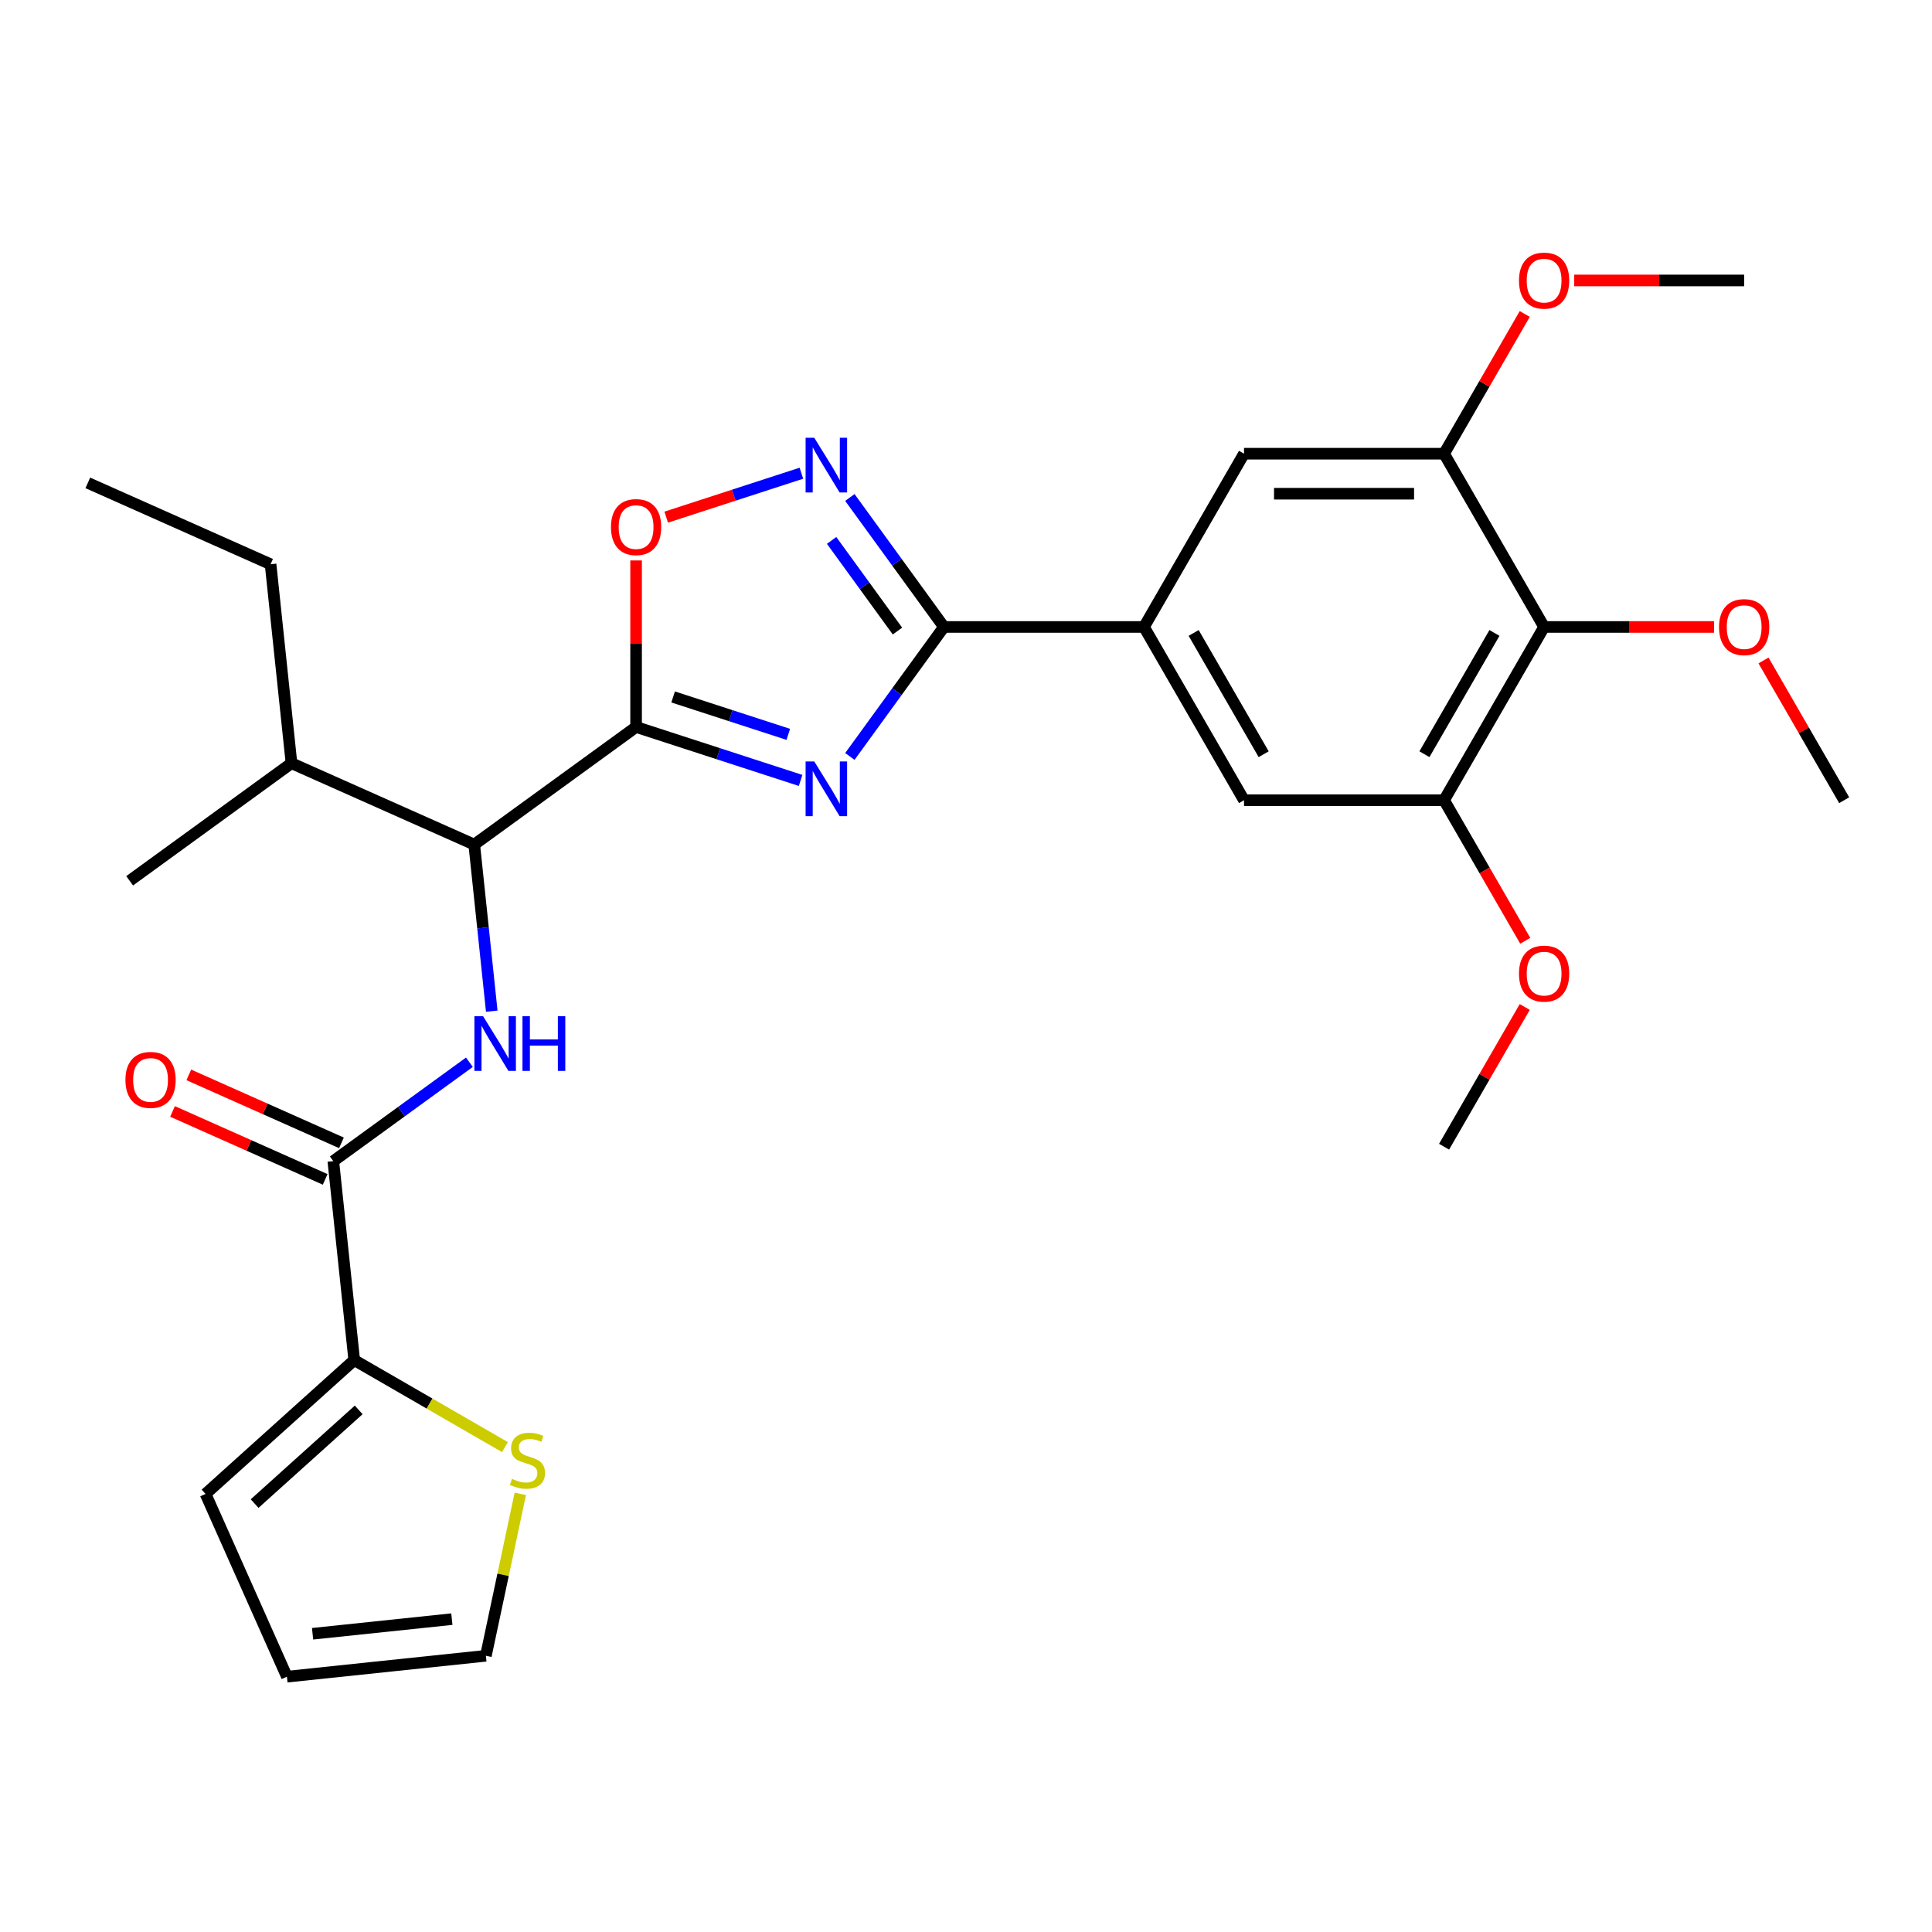 <?xml version='1.0' encoding='iso-8859-1'?>
<svg version='1.1' baseProfile='full'
              xmlns='http://www.w3.org/2000/svg'
                      xmlns:rdkit='http://www.rdkit.org/xml'
                      xmlns:xlink='http://www.w3.org/1999/xlink'
                  xml:space='preserve'
width='1000px' height='1000px' viewBox='0 0 1000 1000'>
<!-- END OF HEADER -->
<rect style='opacity:1.0;fill:#FFFFFF;stroke:none' width='1000' height='1000' x='0' y='0'> </rect>
<path class='bond-0' d='M 183.344,703.973 L 222.347,726.492' style='fill:none;fill-rule:evenodd;stroke:#000000;stroke-width:6px;stroke-linecap:butt;stroke-linejoin:miter;stroke-opacity:1' />
<path class='bond-0' d='M 222.347,726.492 L 261.35,749.01' style='fill:none;fill-rule:evenodd;stroke:#CCCC00;stroke-width:6px;stroke-linecap:butt;stroke-linejoin:miter;stroke-opacity:1' />
<path class='bond-1' d='M 183.344,703.973 L 106.394,773.26' style='fill:none;fill-rule:evenodd;stroke:#000000;stroke-width:6px;stroke-linecap:butt;stroke-linejoin:miter;stroke-opacity:1' />
<path class='bond-1' d='M 185.659,729.756 L 131.794,778.257' style='fill:none;fill-rule:evenodd;stroke:#000000;stroke-width:6px;stroke-linecap:butt;stroke-linejoin:miter;stroke-opacity:1' />
<path class='bond-2' d='M 183.344,703.973 L 172.521,600.993' style='fill:none;fill-rule:evenodd;stroke:#000000;stroke-width:6px;stroke-linecap:butt;stroke-linejoin:miter;stroke-opacity:1' />
<path class='bond-3' d='M 254.532,523.381 L 250,480.265' style='fill:none;fill-rule:evenodd;stroke:#0000FF;stroke-width:6px;stroke-linecap:butt;stroke-linejoin:miter;stroke-opacity:1' />
<path class='bond-3' d='M 250,480.265 L 245.468,437.15' style='fill:none;fill-rule:evenodd;stroke:#000000;stroke-width:6px;stroke-linecap:butt;stroke-linejoin:miter;stroke-opacity:1' />
<path class='bond-4' d='M 242.963,549.813 L 207.742,575.403' style='fill:none;fill-rule:evenodd;stroke:#0000FF;stroke-width:6px;stroke-linecap:butt;stroke-linejoin:miter;stroke-opacity:1' />
<path class='bond-4' d='M 207.742,575.403 L 172.521,600.993' style='fill:none;fill-rule:evenodd;stroke:#000000;stroke-width:6px;stroke-linecap:butt;stroke-linejoin:miter;stroke-opacity:1' />
<path class='bond-5' d='M 176.732,591.534 L 137.229,573.946' style='fill:none;fill-rule:evenodd;stroke:#000000;stroke-width:6px;stroke-linecap:butt;stroke-linejoin:miter;stroke-opacity:1' />
<path class='bond-5' d='M 137.229,573.946 L 97.726,556.358' style='fill:none;fill-rule:evenodd;stroke:#FF0000;stroke-width:6px;stroke-linecap:butt;stroke-linejoin:miter;stroke-opacity:1' />
<path class='bond-5' d='M 168.309,610.453 L 128.806,592.865' style='fill:none;fill-rule:evenodd;stroke:#000000;stroke-width:6px;stroke-linecap:butt;stroke-linejoin:miter;stroke-opacity:1' />
<path class='bond-5' d='M 128.806,592.865 L 89.302,575.277' style='fill:none;fill-rule:evenodd;stroke:#FF0000;stroke-width:6px;stroke-linecap:butt;stroke-linejoin:miter;stroke-opacity:1' />
<path class='bond-6' d='M 269.306,773.215 L 260.398,815.123' style='fill:none;fill-rule:evenodd;stroke:#CCCC00;stroke-width:6px;stroke-linecap:butt;stroke-linejoin:miter;stroke-opacity:1' />
<path class='bond-6' d='M 260.398,815.123 L 251.49,857.031' style='fill:none;fill-rule:evenodd;stroke:#000000;stroke-width:6px;stroke-linecap:butt;stroke-linejoin:miter;stroke-opacity:1' />
<path class='bond-7' d='M 106.394,773.26 L 148.51,867.855' style='fill:none;fill-rule:evenodd;stroke:#000000;stroke-width:6px;stroke-linecap:butt;stroke-linejoin:miter;stroke-opacity:1' />
<path class='bond-8' d='M 488.583,324.512 L 464.235,358.024' style='fill:none;fill-rule:evenodd;stroke:#000000;stroke-width:6px;stroke-linecap:butt;stroke-linejoin:miter;stroke-opacity:1' />
<path class='bond-8' d='M 464.235,358.024 L 439.888,391.535' style='fill:none;fill-rule:evenodd;stroke:#0000FF;stroke-width:6px;stroke-linecap:butt;stroke-linejoin:miter;stroke-opacity:1' />
<path class='bond-9' d='M 488.583,324.512 L 464.235,291.001' style='fill:none;fill-rule:evenodd;stroke:#000000;stroke-width:6px;stroke-linecap:butt;stroke-linejoin:miter;stroke-opacity:1' />
<path class='bond-9' d='M 464.235,291.001 L 439.888,257.49' style='fill:none;fill-rule:evenodd;stroke:#0000FF;stroke-width:6px;stroke-linecap:butt;stroke-linejoin:miter;stroke-opacity:1' />
<path class='bond-9' d='M 464.524,326.632 L 447.481,303.174' style='fill:none;fill-rule:evenodd;stroke:#000000;stroke-width:6px;stroke-linecap:butt;stroke-linejoin:miter;stroke-opacity:1' />
<path class='bond-9' d='M 447.481,303.174 L 430.438,279.716' style='fill:none;fill-rule:evenodd;stroke:#0000FF;stroke-width:6px;stroke-linecap:butt;stroke-linejoin:miter;stroke-opacity:1' />
<path class='bond-10' d='M 488.583,324.512 L 592.13,324.512' style='fill:none;fill-rule:evenodd;stroke:#000000;stroke-width:6px;stroke-linecap:butt;stroke-linejoin:miter;stroke-opacity:1' />
<path class='bond-11' d='M 414.391,403.953 L 371.815,390.12' style='fill:none;fill-rule:evenodd;stroke:#0000FF;stroke-width:6px;stroke-linecap:butt;stroke-linejoin:miter;stroke-opacity:1' />
<path class='bond-11' d='M 371.815,390.12 L 329.24,376.286' style='fill:none;fill-rule:evenodd;stroke:#000000;stroke-width:6px;stroke-linecap:butt;stroke-linejoin:miter;stroke-opacity:1' />
<path class='bond-11' d='M 408.018,380.107 L 378.215,370.424' style='fill:none;fill-rule:evenodd;stroke:#0000FF;stroke-width:6px;stroke-linecap:butt;stroke-linejoin:miter;stroke-opacity:1' />
<path class='bond-11' d='M 378.215,370.424 L 348.412,360.74' style='fill:none;fill-rule:evenodd;stroke:#000000;stroke-width:6px;stroke-linecap:butt;stroke-linejoin:miter;stroke-opacity:1' />
<path class='bond-12' d='M 329.24,376.286 L 329.24,333.187' style='fill:none;fill-rule:evenodd;stroke:#000000;stroke-width:6px;stroke-linecap:butt;stroke-linejoin:miter;stroke-opacity:1' />
<path class='bond-12' d='M 329.24,333.187 L 329.24,290.087' style='fill:none;fill-rule:evenodd;stroke:#FF0000;stroke-width:6px;stroke-linecap:butt;stroke-linejoin:miter;stroke-opacity:1' />
<path class='bond-13' d='M 329.24,376.286 L 245.468,437.15' style='fill:none;fill-rule:evenodd;stroke:#000000;stroke-width:6px;stroke-linecap:butt;stroke-linejoin:miter;stroke-opacity:1' />
<path class='bond-14' d='M 344.829,267.674 L 379.814,256.306' style='fill:none;fill-rule:evenodd;stroke:#FF0000;stroke-width:6px;stroke-linecap:butt;stroke-linejoin:miter;stroke-opacity:1' />
<path class='bond-14' d='M 379.814,256.306 L 414.8,244.938' style='fill:none;fill-rule:evenodd;stroke:#0000FF;stroke-width:6px;stroke-linecap:butt;stroke-linejoin:miter;stroke-opacity:1' />
<path class='bond-15' d='M 799.225,324.512 L 747.451,414.187' style='fill:none;fill-rule:evenodd;stroke:#000000;stroke-width:6px;stroke-linecap:butt;stroke-linejoin:miter;stroke-opacity:1' />
<path class='bond-15' d='M 773.524,327.609 L 737.282,390.381' style='fill:none;fill-rule:evenodd;stroke:#000000;stroke-width:6px;stroke-linecap:butt;stroke-linejoin:miter;stroke-opacity:1' />
<path class='bond-16' d='M 799.225,324.512 L 747.451,234.838' style='fill:none;fill-rule:evenodd;stroke:#000000;stroke-width:6px;stroke-linecap:butt;stroke-linejoin:miter;stroke-opacity:1' />
<path class='bond-17' d='M 799.225,324.512 L 843.204,324.512' style='fill:none;fill-rule:evenodd;stroke:#000000;stroke-width:6px;stroke-linecap:butt;stroke-linejoin:miter;stroke-opacity:1' />
<path class='bond-17' d='M 843.204,324.512 L 887.183,324.512' style='fill:none;fill-rule:evenodd;stroke:#FF0000;stroke-width:6px;stroke-linecap:butt;stroke-linejoin:miter;stroke-opacity:1' />
<path class='bond-18' d='M 747.451,414.187 L 643.904,414.187' style='fill:none;fill-rule:evenodd;stroke:#000000;stroke-width:6px;stroke-linecap:butt;stroke-linejoin:miter;stroke-opacity:1' />
<path class='bond-19' d='M 747.451,414.187 L 768.457,450.57' style='fill:none;fill-rule:evenodd;stroke:#000000;stroke-width:6px;stroke-linecap:butt;stroke-linejoin:miter;stroke-opacity:1' />
<path class='bond-19' d='M 768.457,450.57 L 789.462,486.953' style='fill:none;fill-rule:evenodd;stroke:#FF0000;stroke-width:6px;stroke-linecap:butt;stroke-linejoin:miter;stroke-opacity:1' />
<path class='bond-20' d='M 747.451,234.838 L 643.904,234.838' style='fill:none;fill-rule:evenodd;stroke:#000000;stroke-width:6px;stroke-linecap:butt;stroke-linejoin:miter;stroke-opacity:1' />
<path class='bond-20' d='M 731.919,255.547 L 659.436,255.547' style='fill:none;fill-rule:evenodd;stroke:#000000;stroke-width:6px;stroke-linecap:butt;stroke-linejoin:miter;stroke-opacity:1' />
<path class='bond-21' d='M 747.451,234.838 L 768.33,198.675' style='fill:none;fill-rule:evenodd;stroke:#000000;stroke-width:6px;stroke-linecap:butt;stroke-linejoin:miter;stroke-opacity:1' />
<path class='bond-21' d='M 768.33,198.675 L 789.208,162.512' style='fill:none;fill-rule:evenodd;stroke:#FF0000;stroke-width:6px;stroke-linecap:butt;stroke-linejoin:miter;stroke-opacity:1' />
<path class='bond-22' d='M 592.13,324.512 L 643.904,234.838' style='fill:none;fill-rule:evenodd;stroke:#000000;stroke-width:6px;stroke-linecap:butt;stroke-linejoin:miter;stroke-opacity:1' />
<path class='bond-23' d='M 592.13,324.512 L 643.904,414.187' style='fill:none;fill-rule:evenodd;stroke:#000000;stroke-width:6px;stroke-linecap:butt;stroke-linejoin:miter;stroke-opacity:1' />
<path class='bond-23' d='M 617.831,327.609 L 654.073,390.381' style='fill:none;fill-rule:evenodd;stroke:#000000;stroke-width:6px;stroke-linecap:butt;stroke-linejoin:miter;stroke-opacity:1' />
<path class='bond-24' d='M 912.788,341.861 L 933.667,378.024' style='fill:none;fill-rule:evenodd;stroke:#FF0000;stroke-width:6px;stroke-linecap:butt;stroke-linejoin:miter;stroke-opacity:1' />
<path class='bond-24' d='M 933.667,378.024 L 954.545,414.187' style='fill:none;fill-rule:evenodd;stroke:#000000;stroke-width:6px;stroke-linecap:butt;stroke-linejoin:miter;stroke-opacity:1' />
<path class='bond-25' d='M 814.813,145.163 L 858.793,145.163' style='fill:none;fill-rule:evenodd;stroke:#FF0000;stroke-width:6px;stroke-linecap:butt;stroke-linejoin:miter;stroke-opacity:1' />
<path class='bond-25' d='M 858.793,145.163 L 902.772,145.163' style='fill:none;fill-rule:evenodd;stroke:#000000;stroke-width:6px;stroke-linecap:butt;stroke-linejoin:miter;stroke-opacity:1' />
<path class='bond-26' d='M 789.208,521.21 L 768.33,557.373' style='fill:none;fill-rule:evenodd;stroke:#FF0000;stroke-width:6px;stroke-linecap:butt;stroke-linejoin:miter;stroke-opacity:1' />
<path class='bond-26' d='M 768.33,557.373 L 747.451,593.536' style='fill:none;fill-rule:evenodd;stroke:#000000;stroke-width:6px;stroke-linecap:butt;stroke-linejoin:miter;stroke-opacity:1' />
<path class='bond-27' d='M 245.468,437.15 L 150.873,395.033' style='fill:none;fill-rule:evenodd;stroke:#000000;stroke-width:6px;stroke-linecap:butt;stroke-linejoin:miter;stroke-opacity:1' />
<path class='bond-28' d='M 150.873,395.033 L 140.05,292.053' style='fill:none;fill-rule:evenodd;stroke:#000000;stroke-width:6px;stroke-linecap:butt;stroke-linejoin:miter;stroke-opacity:1' />
<path class='bond-29' d='M 150.873,395.033 L 67.102,455.897' style='fill:none;fill-rule:evenodd;stroke:#000000;stroke-width:6px;stroke-linecap:butt;stroke-linejoin:miter;stroke-opacity:1' />
<path class='bond-30' d='M 140.05,292.053 L 45.455,249.937' style='fill:none;fill-rule:evenodd;stroke:#000000;stroke-width:6px;stroke-linecap:butt;stroke-linejoin:miter;stroke-opacity:1' />
<path class='bond-31' d='M 251.49,857.031 L 148.51,867.855' style='fill:none;fill-rule:evenodd;stroke:#000000;stroke-width:6px;stroke-linecap:butt;stroke-linejoin:miter;stroke-opacity:1' />
<path class='bond-31' d='M 233.878,838.059 L 161.792,845.635' style='fill:none;fill-rule:evenodd;stroke:#000000;stroke-width:6px;stroke-linecap:butt;stroke-linejoin:miter;stroke-opacity:1' />
<path  class='atom-1' d='M 250.032 525.97
L 259.312 540.97
Q 260.232 542.45, 261.712 545.13
Q 263.192 547.81, 263.272 547.97
L 263.272 525.97
L 267.032 525.97
L 267.032 554.29
L 263.152 554.29
L 253.192 537.89
Q 252.032 535.97, 250.792 533.77
Q 249.592 531.57, 249.232 530.89
L 249.232 554.29
L 245.552 554.29
L 245.552 525.97
L 250.032 525.97
' fill='#0000FF'/>
<path  class='atom-1' d='M 270.432 525.97
L 274.272 525.97
L 274.272 538.01
L 288.752 538.01
L 288.752 525.97
L 292.592 525.97
L 292.592 554.29
L 288.752 554.29
L 288.752 541.21
L 274.272 541.21
L 274.272 554.29
L 270.432 554.29
L 270.432 525.97
' fill='#0000FF'/>
<path  class='atom-3' d='M 64.925 558.957
Q 64.925 552.157, 68.285 548.357
Q 71.645 544.557, 77.925 544.557
Q 84.206 544.557, 87.566 548.357
Q 90.925 552.157, 90.925 558.957
Q 90.925 565.837, 87.525 569.757
Q 84.126 573.637, 77.925 573.637
Q 71.686 573.637, 68.285 569.757
Q 64.925 565.877, 64.925 558.957
M 77.925 570.437
Q 82.246 570.437, 84.566 567.557
Q 86.925 564.637, 86.925 558.957
Q 86.925 553.397, 84.566 550.597
Q 82.246 547.757, 77.925 547.757
Q 73.606 547.757, 71.246 550.557
Q 68.925 553.357, 68.925 558.957
Q 68.925 564.677, 71.246 567.557
Q 73.606 570.437, 77.925 570.437
' fill='#FF0000'/>
<path  class='atom-4' d='M 265.019 765.467
Q 265.339 765.587, 266.659 766.147
Q 267.979 766.707, 269.419 767.067
Q 270.899 767.387, 272.339 767.387
Q 275.019 767.387, 276.579 766.107
Q 278.139 764.787, 278.139 762.507
Q 278.139 760.947, 277.339 759.987
Q 276.579 759.027, 275.379 758.507
Q 274.179 757.987, 272.179 757.387
Q 269.659 756.627, 268.139 755.907
Q 266.659 755.187, 265.579 753.667
Q 264.539 752.147, 264.539 749.587
Q 264.539 746.027, 266.939 743.827
Q 269.379 741.627, 274.179 741.627
Q 277.459 741.627, 281.179 743.187
L 280.259 746.267
Q 276.859 744.867, 274.299 744.867
Q 271.539 744.867, 270.019 746.027
Q 268.499 747.147, 268.539 749.107
Q 268.539 750.627, 269.299 751.547
Q 270.099 752.467, 271.219 752.987
Q 272.379 753.507, 274.299 754.107
Q 276.859 754.907, 278.379 755.707
Q 279.899 756.507, 280.979 758.147
Q 282.099 759.747, 282.099 762.507
Q 282.099 766.427, 279.459 768.547
Q 276.859 770.627, 272.499 770.627
Q 269.979 770.627, 268.059 770.067
Q 266.179 769.547, 263.939 768.627
L 265.019 765.467
' fill='#CCCC00'/>
<path  class='atom-7' d='M 421.459 394.124
L 430.739 409.124
Q 431.659 410.604, 433.139 413.284
Q 434.619 415.964, 434.699 416.124
L 434.699 394.124
L 438.459 394.124
L 438.459 422.444
L 434.579 422.444
L 424.619 406.044
Q 423.459 404.124, 422.219 401.924
Q 421.019 399.724, 420.659 399.044
L 420.659 422.444
L 416.979 422.444
L 416.979 394.124
L 421.459 394.124
' fill='#0000FF'/>
<path  class='atom-9' d='M 316.24 272.819
Q 316.24 266.019, 319.6 262.219
Q 322.96 258.419, 329.24 258.419
Q 335.52 258.419, 338.88 262.219
Q 342.24 266.019, 342.24 272.819
Q 342.24 279.699, 338.84 283.619
Q 335.44 287.499, 329.24 287.499
Q 323 287.499, 319.6 283.619
Q 316.24 279.739, 316.24 272.819
M 329.24 284.299
Q 333.56 284.299, 335.88 281.419
Q 338.24 278.499, 338.24 272.819
Q 338.24 267.259, 335.88 264.459
Q 333.56 261.619, 329.24 261.619
Q 324.92 261.619, 322.56 264.419
Q 320.24 267.219, 320.24 272.819
Q 320.24 278.539, 322.56 281.419
Q 324.92 284.299, 329.24 284.299
' fill='#FF0000'/>
<path  class='atom-10' d='M 421.459 226.581
L 430.739 241.581
Q 431.659 243.061, 433.139 245.741
Q 434.619 248.421, 434.699 248.581
L 434.699 226.581
L 438.459 226.581
L 438.459 254.901
L 434.579 254.901
L 424.619 238.501
Q 423.459 236.581, 422.219 234.381
Q 421.019 232.181, 420.659 231.501
L 420.659 254.901
L 416.979 254.901
L 416.979 226.581
L 421.459 226.581
' fill='#0000FF'/>
<path  class='atom-17' d='M 889.772 324.592
Q 889.772 317.792, 893.132 313.992
Q 896.492 310.192, 902.772 310.192
Q 909.052 310.192, 912.412 313.992
Q 915.772 317.792, 915.772 324.592
Q 915.772 331.472, 912.372 335.392
Q 908.972 339.272, 902.772 339.272
Q 896.532 339.272, 893.132 335.392
Q 889.772 331.512, 889.772 324.592
M 902.772 336.072
Q 907.092 336.072, 909.412 333.192
Q 911.772 330.272, 911.772 324.592
Q 911.772 319.032, 909.412 316.232
Q 907.092 313.392, 902.772 313.392
Q 898.452 313.392, 896.092 316.192
Q 893.772 318.992, 893.772 324.592
Q 893.772 330.312, 896.092 333.192
Q 898.452 336.072, 902.772 336.072
' fill='#FF0000'/>
<path  class='atom-18' d='M 786.225 145.243
Q 786.225 138.443, 789.585 134.643
Q 792.945 130.843, 799.225 130.843
Q 805.505 130.843, 808.865 134.643
Q 812.225 138.443, 812.225 145.243
Q 812.225 152.123, 808.825 156.043
Q 805.425 159.923, 799.225 159.923
Q 792.985 159.923, 789.585 156.043
Q 786.225 152.163, 786.225 145.243
M 799.225 156.723
Q 803.545 156.723, 805.865 153.843
Q 808.225 150.923, 808.225 145.243
Q 808.225 139.683, 805.865 136.883
Q 803.545 134.043, 799.225 134.043
Q 794.905 134.043, 792.545 136.843
Q 790.225 139.643, 790.225 145.243
Q 790.225 150.963, 792.545 153.843
Q 794.905 156.723, 799.225 156.723
' fill='#FF0000'/>
<path  class='atom-19' d='M 786.225 503.941
Q 786.225 497.141, 789.585 493.341
Q 792.945 489.541, 799.225 489.541
Q 805.505 489.541, 808.865 493.341
Q 812.225 497.141, 812.225 503.941
Q 812.225 510.821, 808.825 514.741
Q 805.425 518.621, 799.225 518.621
Q 792.985 518.621, 789.585 514.741
Q 786.225 510.861, 786.225 503.941
M 799.225 515.421
Q 803.545 515.421, 805.865 512.541
Q 808.225 509.621, 808.225 503.941
Q 808.225 498.381, 805.865 495.581
Q 803.545 492.741, 799.225 492.741
Q 794.905 492.741, 792.545 495.541
Q 790.225 498.341, 790.225 503.941
Q 790.225 509.661, 792.545 512.541
Q 794.905 515.421, 799.225 515.421
' fill='#FF0000'/>
</svg>
